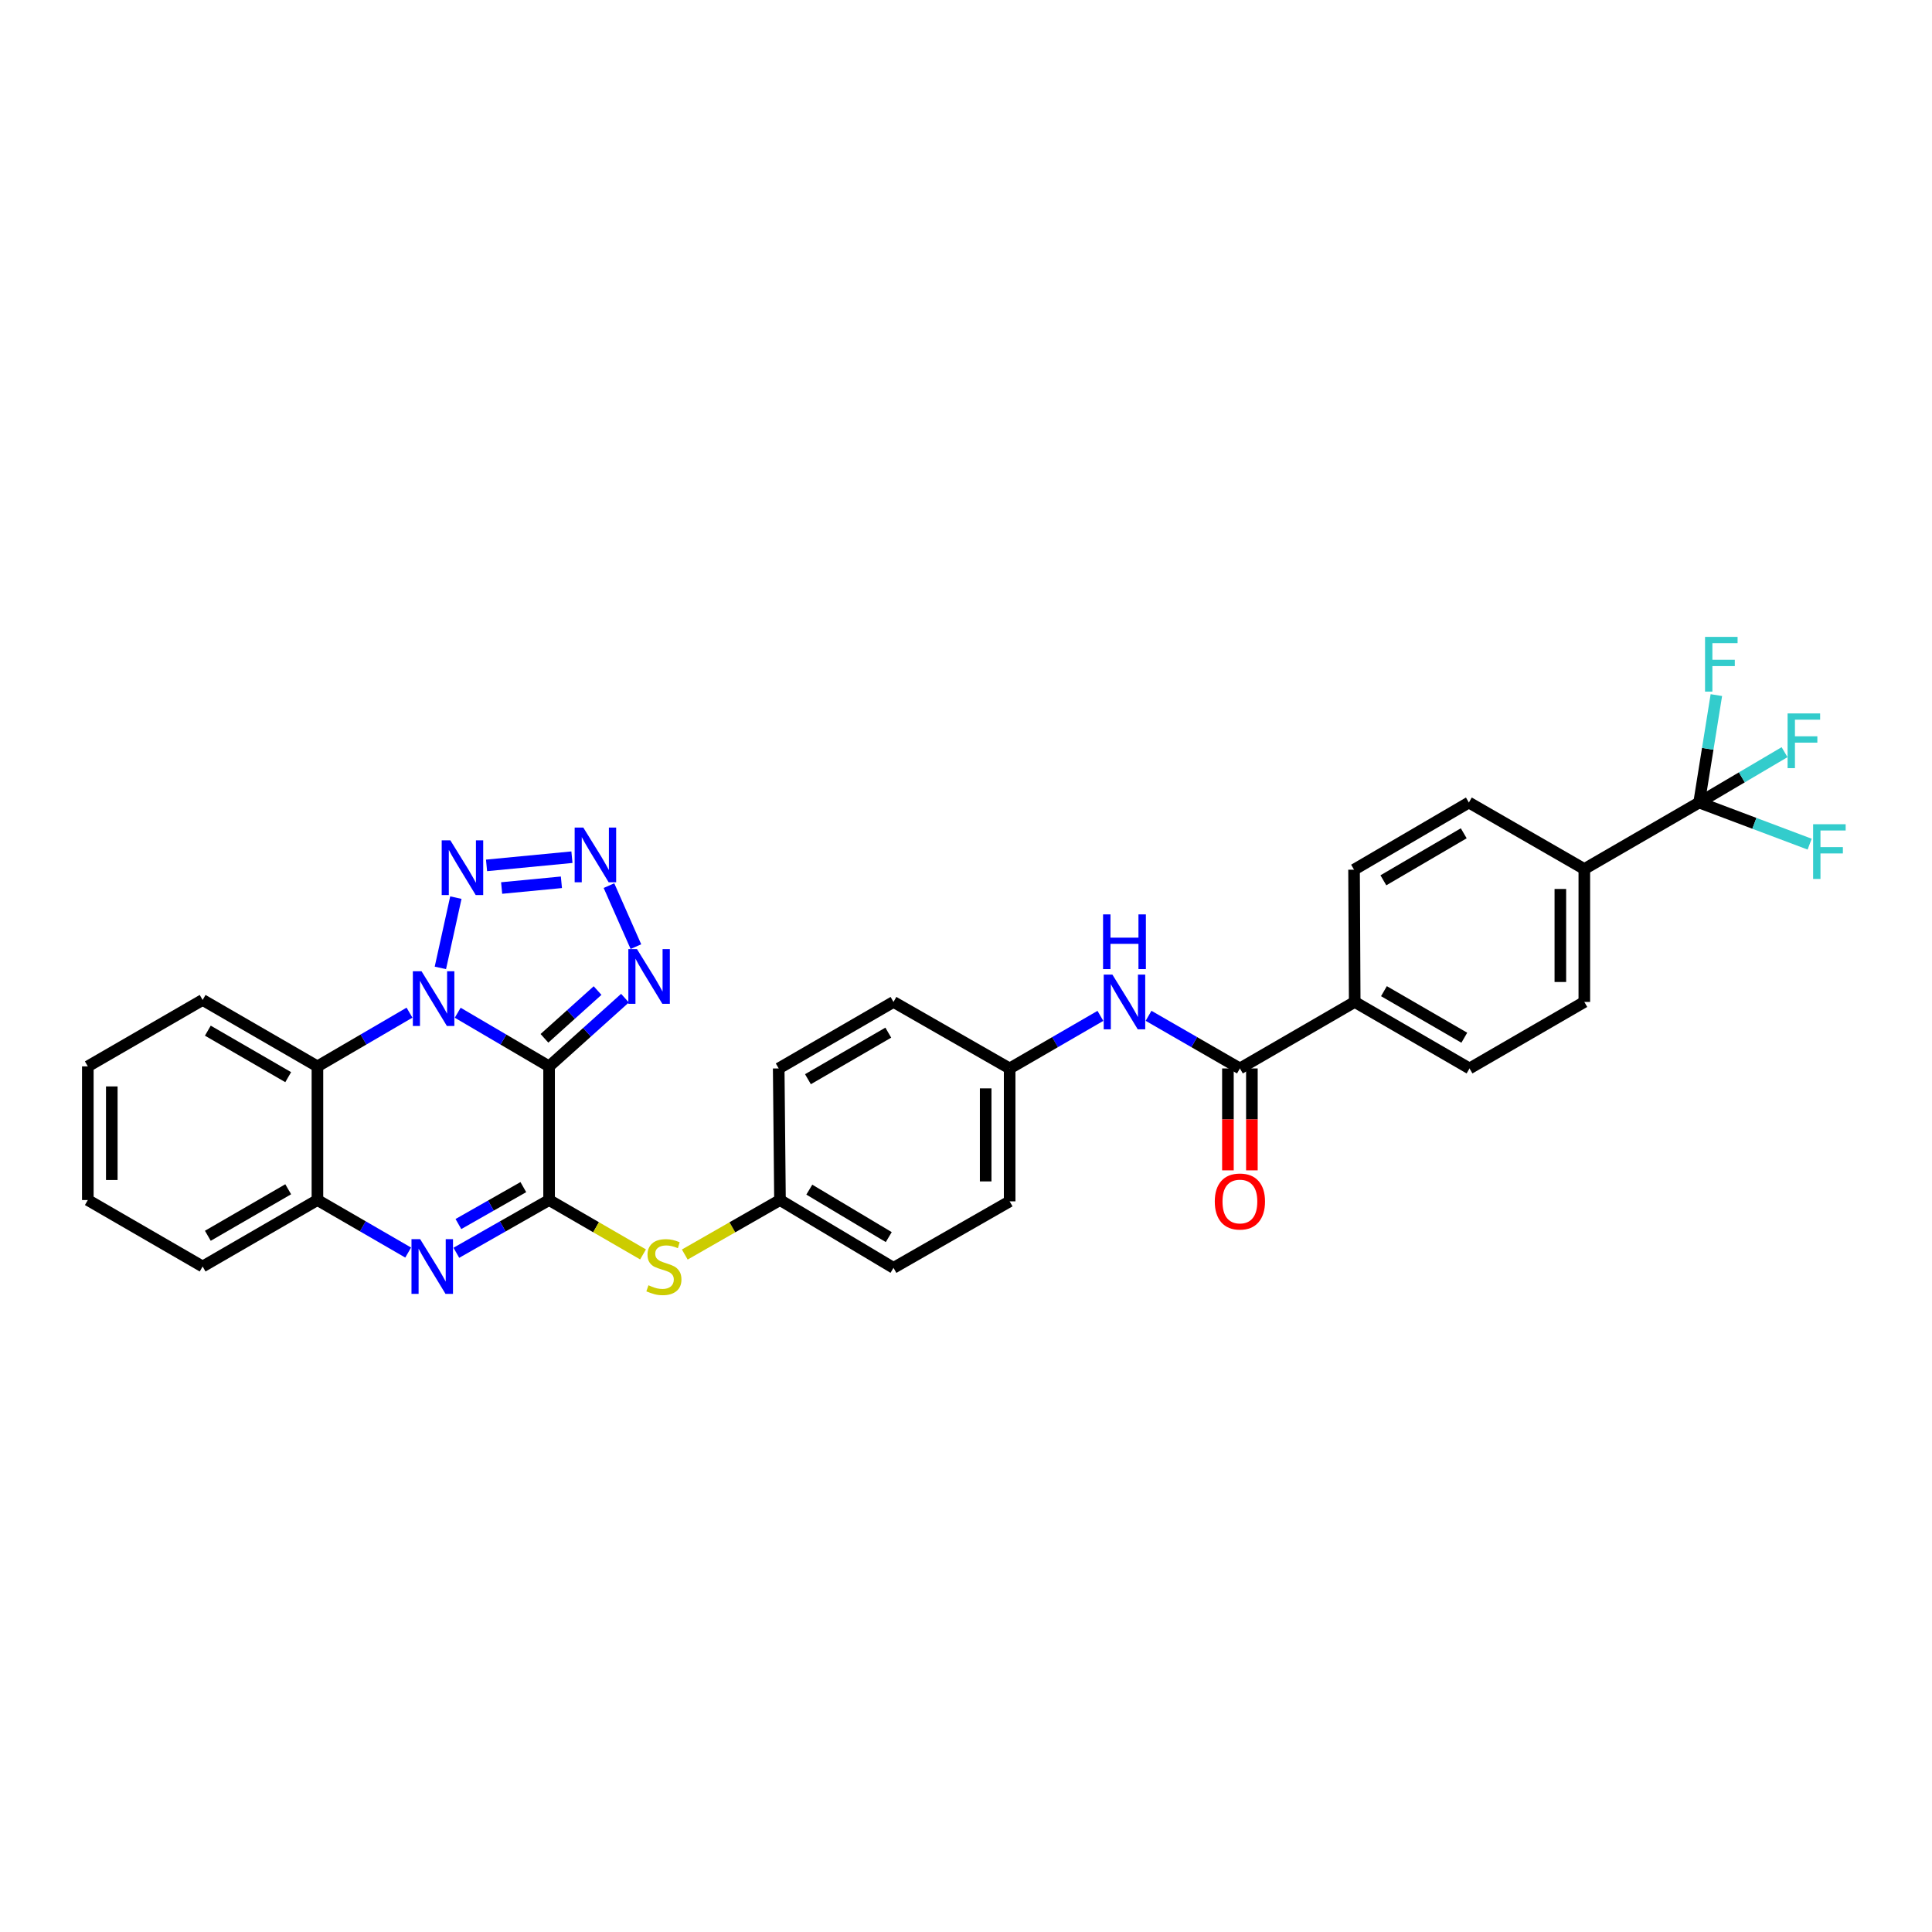 <?xml version='1.0' encoding='iso-8859-1'?>
<svg version='1.1' baseProfile='full'
              xmlns='http://www.w3.org/2000/svg'
                      xmlns:rdkit='http://www.rdkit.org/xml'
                      xmlns:xlink='http://www.w3.org/1999/xlink'
                  xml:space='preserve'
width='1000px' height='1000px' viewBox='0 0 1000 1000'>
<!-- END OF HEADER -->
<rect style='opacity:1.0;fill:#FFFFFF;stroke:none' width='1000' height='1000' x='0' y='0'> </rect>
<path class='bond-0' d='M 284.21,551.955 L 260.559,538.073' style='fill:none;fill-rule:evenodd;stroke:#000000;stroke-width:6px;stroke-linecap:butt;stroke-linejoin:miter;stroke-opacity:1' />
<path class='bond-0' d='M 260.559,538.073 L 236.908,524.191' style='fill:none;fill-rule:evenodd;stroke:#0000FF;stroke-width:6px;stroke-linecap:butt;stroke-linejoin:miter;stroke-opacity:1' />
<path class='bond-1' d='M 284.21,551.955 L 284.21,621.139' style='fill:none;fill-rule:evenodd;stroke:#000000;stroke-width:6px;stroke-linecap:butt;stroke-linejoin:miter;stroke-opacity:1' />
<path class='bond-5' d='M 284.21,551.955 L 303.849,534.298' style='fill:none;fill-rule:evenodd;stroke:#000000;stroke-width:6px;stroke-linecap:butt;stroke-linejoin:miter;stroke-opacity:1' />
<path class='bond-5' d='M 303.849,534.298 L 323.489,516.642' style='fill:none;fill-rule:evenodd;stroke:#0000FF;stroke-width:6px;stroke-linecap:butt;stroke-linejoin:miter;stroke-opacity:1' />
<path class='bond-5' d='M 281.807,537.432 L 295.554,525.072' style='fill:none;fill-rule:evenodd;stroke:#000000;stroke-width:6px;stroke-linecap:butt;stroke-linejoin:miter;stroke-opacity:1' />
<path class='bond-5' d='M 295.554,525.072 L 309.302,512.712' style='fill:none;fill-rule:evenodd;stroke:#0000FF;stroke-width:6px;stroke-linecap:butt;stroke-linejoin:miter;stroke-opacity:1' />
<path class='bond-3' d='M 227.938,500.976 L 235.952,464.608' style='fill:none;fill-rule:evenodd;stroke:#0000FF;stroke-width:6px;stroke-linecap:butt;stroke-linejoin:miter;stroke-opacity:1' />
<path class='bond-6' d='M 211.955,524.152 L 188.128,538.054' style='fill:none;fill-rule:evenodd;stroke:#0000FF;stroke-width:6px;stroke-linecap:butt;stroke-linejoin:miter;stroke-opacity:1' />
<path class='bond-6' d='M 188.128,538.054 L 164.302,551.955' style='fill:none;fill-rule:evenodd;stroke:#000000;stroke-width:6px;stroke-linecap:butt;stroke-linejoin:miter;stroke-opacity:1' />
<path class='bond-2' d='M 284.21,621.139 L 260.207,634.788' style='fill:none;fill-rule:evenodd;stroke:#000000;stroke-width:6px;stroke-linecap:butt;stroke-linejoin:miter;stroke-opacity:1' />
<path class='bond-2' d='M 260.207,634.788 L 236.205,648.438' style='fill:none;fill-rule:evenodd;stroke:#0000FF;stroke-width:6px;stroke-linecap:butt;stroke-linejoin:miter;stroke-opacity:1' />
<path class='bond-2' d='M 270.876,614.449 L 254.074,624.003' style='fill:none;fill-rule:evenodd;stroke:#000000;stroke-width:6px;stroke-linecap:butt;stroke-linejoin:miter;stroke-opacity:1' />
<path class='bond-2' d='M 254.074,624.003 L 237.272,633.558' style='fill:none;fill-rule:evenodd;stroke:#0000FF;stroke-width:6px;stroke-linecap:butt;stroke-linejoin:miter;stroke-opacity:1' />
<path class='bond-10' d='M 284.21,621.139 L 308.524,635.212' style='fill:none;fill-rule:evenodd;stroke:#000000;stroke-width:6px;stroke-linecap:butt;stroke-linejoin:miter;stroke-opacity:1' />
<path class='bond-10' d='M 308.524,635.212 L 332.837,649.285' style='fill:none;fill-rule:evenodd;stroke:#CCCC00;stroke-width:6px;stroke-linecap:butt;stroke-linejoin:miter;stroke-opacity:1' />
<path class='bond-7' d='M 211.269,648.324 L 187.785,634.732' style='fill:none;fill-rule:evenodd;stroke:#0000FF;stroke-width:6px;stroke-linecap:butt;stroke-linejoin:miter;stroke-opacity:1' />
<path class='bond-7' d='M 187.785,634.732 L 164.302,621.139' style='fill:none;fill-rule:evenodd;stroke:#000000;stroke-width:6px;stroke-linecap:butt;stroke-linejoin:miter;stroke-opacity:1' />
<path class='bond-32' d='M 251.833,447.924 L 296.028,443.683' style='fill:none;fill-rule:evenodd;stroke:#0000FF;stroke-width:6px;stroke-linecap:butt;stroke-linejoin:miter;stroke-opacity:1' />
<path class='bond-32' d='M 259.648,459.638 L 290.584,456.67' style='fill:none;fill-rule:evenodd;stroke:#0000FF;stroke-width:6px;stroke-linecap:butt;stroke-linejoin:miter;stroke-opacity:1' />
<path class='bond-4' d='M 315.197,458.396 L 329.146,489.976' style='fill:none;fill-rule:evenodd;stroke:#0000FF;stroke-width:6px;stroke-linecap:butt;stroke-linejoin:miter;stroke-opacity:1' />
<path class='bond-24' d='M 164.302,551.955 L 104.878,517.574' style='fill:none;fill-rule:evenodd;stroke:#000000;stroke-width:6px;stroke-linecap:butt;stroke-linejoin:miter;stroke-opacity:1' />
<path class='bond-24' d='M 149.174,557.537 L 107.578,533.47' style='fill:none;fill-rule:evenodd;stroke:#000000;stroke-width:6px;stroke-linecap:butt;stroke-linejoin:miter;stroke-opacity:1' />
<path class='bond-33' d='M 164.302,551.955 L 164.302,621.139' style='fill:none;fill-rule:evenodd;stroke:#000000;stroke-width:6px;stroke-linecap:butt;stroke-linejoin:miter;stroke-opacity:1' />
<path class='bond-29' d='M 164.302,621.139 L 104.878,655.535' style='fill:none;fill-rule:evenodd;stroke:#000000;stroke-width:6px;stroke-linecap:butt;stroke-linejoin:miter;stroke-opacity:1' />
<path class='bond-29' d='M 149.173,615.56 L 107.576,639.637' style='fill:none;fill-rule:evenodd;stroke:#000000;stroke-width:6px;stroke-linecap:butt;stroke-linejoin:miter;stroke-opacity:1' />
<path class='bond-8' d='M 879.465,415.387 L 820.042,449.81' style='fill:none;fill-rule:evenodd;stroke:#000000;stroke-width:6px;stroke-linecap:butt;stroke-linejoin:miter;stroke-opacity:1' />
<path class='bond-19' d='M 879.465,415.387 L 901.575,402.354' style='fill:none;fill-rule:evenodd;stroke:#000000;stroke-width:6px;stroke-linecap:butt;stroke-linejoin:miter;stroke-opacity:1' />
<path class='bond-19' d='M 901.575,402.354 L 923.685,389.322' style='fill:none;fill-rule:evenodd;stroke:#33CCCC;stroke-width:6px;stroke-linecap:butt;stroke-linejoin:miter;stroke-opacity:1' />
<path class='bond-20' d='M 879.465,415.387 L 908.068,426.159' style='fill:none;fill-rule:evenodd;stroke:#000000;stroke-width:6px;stroke-linecap:butt;stroke-linejoin:miter;stroke-opacity:1' />
<path class='bond-20' d='M 908.068,426.159 L 936.67,436.931' style='fill:none;fill-rule:evenodd;stroke:#33CCCC;stroke-width:6px;stroke-linecap:butt;stroke-linejoin:miter;stroke-opacity:1' />
<path class='bond-21' d='M 879.465,415.387 L 883.926,387.585' style='fill:none;fill-rule:evenodd;stroke:#000000;stroke-width:6px;stroke-linecap:butt;stroke-linejoin:miter;stroke-opacity:1' />
<path class='bond-21' d='M 883.926,387.585 L 888.386,359.783' style='fill:none;fill-rule:evenodd;stroke:#33CCCC;stroke-width:6px;stroke-linecap:butt;stroke-linejoin:miter;stroke-opacity:1' />
<path class='bond-9' d='M 641.771,553.024 L 618.129,539.403' style='fill:none;fill-rule:evenodd;stroke:#000000;stroke-width:6px;stroke-linecap:butt;stroke-linejoin:miter;stroke-opacity:1' />
<path class='bond-9' d='M 618.129,539.403 L 594.488,525.782' style='fill:none;fill-rule:evenodd;stroke:#0000FF;stroke-width:6px;stroke-linecap:butt;stroke-linejoin:miter;stroke-opacity:1' />
<path class='bond-13' d='M 641.771,553.024 L 701.195,518.601' style='fill:none;fill-rule:evenodd;stroke:#000000;stroke-width:6px;stroke-linecap:butt;stroke-linejoin:miter;stroke-opacity:1' />
<path class='bond-14' d='M 635.568,553.024 L 635.568,579.399' style='fill:none;fill-rule:evenodd;stroke:#000000;stroke-width:6px;stroke-linecap:butt;stroke-linejoin:miter;stroke-opacity:1' />
<path class='bond-14' d='M 635.568,579.399 L 635.568,605.775' style='fill:none;fill-rule:evenodd;stroke:#FF0000;stroke-width:6px;stroke-linecap:butt;stroke-linejoin:miter;stroke-opacity:1' />
<path class='bond-14' d='M 647.975,553.024 L 647.975,579.399' style='fill:none;fill-rule:evenodd;stroke:#000000;stroke-width:6px;stroke-linecap:butt;stroke-linejoin:miter;stroke-opacity:1' />
<path class='bond-14' d='M 647.975,579.399 L 647.975,605.775' style='fill:none;fill-rule:evenodd;stroke:#FF0000;stroke-width:6px;stroke-linecap:butt;stroke-linejoin:miter;stroke-opacity:1' />
<path class='bond-22' d='M 354.444,649.346 L 379.082,635.242' style='fill:none;fill-rule:evenodd;stroke:#CCCC00;stroke-width:6px;stroke-linecap:butt;stroke-linejoin:miter;stroke-opacity:1' />
<path class='bond-22' d='M 379.082,635.242 L 403.719,621.139' style='fill:none;fill-rule:evenodd;stroke:#000000;stroke-width:6px;stroke-linecap:butt;stroke-linejoin:miter;stroke-opacity:1' />
<path class='bond-11' d='M 569.567,525.816 L 546.08,539.42' style='fill:none;fill-rule:evenodd;stroke:#0000FF;stroke-width:6px;stroke-linecap:butt;stroke-linejoin:miter;stroke-opacity:1' />
<path class='bond-11' d='M 546.08,539.42 L 522.593,553.024' style='fill:none;fill-rule:evenodd;stroke:#000000;stroke-width:6px;stroke-linecap:butt;stroke-linejoin:miter;stroke-opacity:1' />
<path class='bond-12' d='M 820.042,449.81 L 820.042,518.601' style='fill:none;fill-rule:evenodd;stroke:#000000;stroke-width:6px;stroke-linecap:butt;stroke-linejoin:miter;stroke-opacity:1' />
<path class='bond-12' d='M 807.635,460.128 L 807.635,508.282' style='fill:none;fill-rule:evenodd;stroke:#000000;stroke-width:6px;stroke-linecap:butt;stroke-linejoin:miter;stroke-opacity:1' />
<path class='bond-36' d='M 820.042,449.81 L 760.281,415.387' style='fill:none;fill-rule:evenodd;stroke:#000000;stroke-width:6px;stroke-linecap:butt;stroke-linejoin:miter;stroke-opacity:1' />
<path class='bond-17' d='M 701.195,518.601 L 700.857,450.147' style='fill:none;fill-rule:evenodd;stroke:#000000;stroke-width:6px;stroke-linecap:butt;stroke-linejoin:miter;stroke-opacity:1' />
<path class='bond-18' d='M 701.195,518.601 L 760.618,553.024' style='fill:none;fill-rule:evenodd;stroke:#000000;stroke-width:6px;stroke-linecap:butt;stroke-linejoin:miter;stroke-opacity:1' />
<path class='bond-18' d='M 716.327,513.028 L 757.924,537.124' style='fill:none;fill-rule:evenodd;stroke:#000000;stroke-width:6px;stroke-linecap:butt;stroke-linejoin:miter;stroke-opacity:1' />
<path class='bond-15' d='M 760.281,415.387 L 700.857,450.147' style='fill:none;fill-rule:evenodd;stroke:#000000;stroke-width:6px;stroke-linecap:butt;stroke-linejoin:miter;stroke-opacity:1' />
<path class='bond-15' d='M 757.632,431.31 L 716.035,455.643' style='fill:none;fill-rule:evenodd;stroke:#000000;stroke-width:6px;stroke-linecap:butt;stroke-linejoin:miter;stroke-opacity:1' />
<path class='bond-16' d='M 820.042,518.601 L 760.618,553.024' style='fill:none;fill-rule:evenodd;stroke:#000000;stroke-width:6px;stroke-linecap:butt;stroke-linejoin:miter;stroke-opacity:1' />
<path class='bond-27' d='M 403.719,621.139 L 403.057,553.024' style='fill:none;fill-rule:evenodd;stroke:#000000;stroke-width:6px;stroke-linecap:butt;stroke-linejoin:miter;stroke-opacity:1' />
<path class='bond-28' d='M 403.719,621.139 L 462.467,656.238' style='fill:none;fill-rule:evenodd;stroke:#000000;stroke-width:6px;stroke-linecap:butt;stroke-linejoin:miter;stroke-opacity:1' />
<path class='bond-28' d='M 418.894,615.753 L 460.018,640.322' style='fill:none;fill-rule:evenodd;stroke:#000000;stroke-width:6px;stroke-linecap:butt;stroke-linejoin:miter;stroke-opacity:1' />
<path class='bond-23' d='M 522.593,553.024 L 522.593,621.815' style='fill:none;fill-rule:evenodd;stroke:#000000;stroke-width:6px;stroke-linecap:butt;stroke-linejoin:miter;stroke-opacity:1' />
<path class='bond-23' d='M 510.186,563.342 L 510.186,611.496' style='fill:none;fill-rule:evenodd;stroke:#000000;stroke-width:6px;stroke-linecap:butt;stroke-linejoin:miter;stroke-opacity:1' />
<path class='bond-34' d='M 522.593,553.024 L 462.467,518.601' style='fill:none;fill-rule:evenodd;stroke:#000000;stroke-width:6px;stroke-linecap:butt;stroke-linejoin:miter;stroke-opacity:1' />
<path class='bond-30' d='M 104.878,517.574 L 45.455,551.955' style='fill:none;fill-rule:evenodd;stroke:#000000;stroke-width:6px;stroke-linecap:butt;stroke-linejoin:miter;stroke-opacity:1' />
<path class='bond-25' d='M 462.467,518.601 L 403.057,553.024' style='fill:none;fill-rule:evenodd;stroke:#000000;stroke-width:6px;stroke-linecap:butt;stroke-linejoin:miter;stroke-opacity:1' />
<path class='bond-25' d='M 459.776,534.499 L 418.189,558.595' style='fill:none;fill-rule:evenodd;stroke:#000000;stroke-width:6px;stroke-linecap:butt;stroke-linejoin:miter;stroke-opacity:1' />
<path class='bond-26' d='M 522.593,621.815 L 462.467,656.238' style='fill:none;fill-rule:evenodd;stroke:#000000;stroke-width:6px;stroke-linecap:butt;stroke-linejoin:miter;stroke-opacity:1' />
<path class='bond-31' d='M 104.878,655.535 L 45.455,621.139' style='fill:none;fill-rule:evenodd;stroke:#000000;stroke-width:6px;stroke-linecap:butt;stroke-linejoin:miter;stroke-opacity:1' />
<path class='bond-35' d='M 45.455,551.955 L 45.455,621.139' style='fill:none;fill-rule:evenodd;stroke:#000000;stroke-width:6px;stroke-linecap:butt;stroke-linejoin:miter;stroke-opacity:1' />
<path class='bond-35' d='M 57.862,562.333 L 57.862,610.761' style='fill:none;fill-rule:evenodd;stroke:#000000;stroke-width:6px;stroke-linecap:butt;stroke-linejoin:miter;stroke-opacity:1' />
<path  class='atom-1' d='M 218.175 502.71
L 227.455 517.71
Q 228.375 519.19, 229.855 521.87
Q 231.335 524.55, 231.415 524.71
L 231.415 502.71
L 235.175 502.71
L 235.175 531.03
L 231.295 531.03
L 221.335 514.63
Q 220.175 512.71, 218.935 510.51
Q 217.735 508.31, 217.375 507.63
L 217.375 531.03
L 213.695 531.03
L 213.695 502.71
L 218.175 502.71
' fill='#0000FF'/>
<path  class='atom-3' d='M 217.465 641.375
L 226.745 656.375
Q 227.665 657.855, 229.145 660.535
Q 230.625 663.215, 230.705 663.375
L 230.705 641.375
L 234.465 641.375
L 234.465 669.695
L 230.585 669.695
L 220.625 653.295
Q 219.465 651.375, 218.225 649.175
Q 217.025 646.975, 216.665 646.295
L 216.665 669.695
L 212.985 669.695
L 212.985 641.375
L 217.465 641.375
' fill='#0000FF'/>
<path  class='atom-4' d='M 233.105 434.96
L 242.385 449.96
Q 243.305 451.44, 244.785 454.12
Q 246.265 456.8, 246.345 456.96
L 246.345 434.96
L 250.105 434.96
L 250.105 463.28
L 246.225 463.28
L 236.265 446.88
Q 235.105 444.96, 233.865 442.76
Q 232.665 440.56, 232.305 439.88
L 232.305 463.28
L 228.625 463.28
L 228.625 434.96
L 233.105 434.96
' fill='#0000FF'/>
<path  class='atom-5' d='M 301.924 428.357
L 311.204 443.357
Q 312.124 444.837, 313.604 447.517
Q 315.084 450.197, 315.164 450.357
L 315.164 428.357
L 318.924 428.357
L 318.924 456.677
L 315.044 456.677
L 305.084 440.277
Q 303.924 438.357, 302.684 436.157
Q 301.484 433.957, 301.124 433.277
L 301.124 456.677
L 297.444 456.677
L 297.444 428.357
L 301.924 428.357
' fill='#0000FF'/>
<path  class='atom-6' d='M 329.709 491.261
L 338.989 506.261
Q 339.909 507.741, 341.389 510.421
Q 342.869 513.101, 342.949 513.261
L 342.949 491.261
L 346.709 491.261
L 346.709 519.581
L 342.829 519.581
L 332.869 503.181
Q 331.709 501.261, 330.469 499.061
Q 329.269 496.861, 328.909 496.181
L 328.909 519.581
L 325.229 519.581
L 325.229 491.261
L 329.709 491.261
' fill='#0000FF'/>
<path  class='atom-11' d='M 335.634 665.255
Q 335.954 665.375, 337.274 665.935
Q 338.594 666.495, 340.034 666.855
Q 341.514 667.175, 342.954 667.175
Q 345.634 667.175, 347.194 665.895
Q 348.754 664.575, 348.754 662.295
Q 348.754 660.735, 347.954 659.775
Q 347.194 658.815, 345.994 658.295
Q 344.794 657.775, 342.794 657.175
Q 340.274 656.415, 338.754 655.695
Q 337.274 654.975, 336.194 653.455
Q 335.154 651.935, 335.154 649.375
Q 335.154 645.815, 337.554 643.615
Q 339.994 641.415, 344.794 641.415
Q 348.074 641.415, 351.794 642.975
L 350.874 646.055
Q 347.474 644.655, 344.914 644.655
Q 342.154 644.655, 340.634 645.815
Q 339.114 646.935, 339.154 648.895
Q 339.154 650.415, 339.914 651.335
Q 340.714 652.255, 341.834 652.775
Q 342.994 653.295, 344.914 653.895
Q 347.474 654.695, 348.994 655.495
Q 350.514 656.295, 351.594 657.935
Q 352.714 659.535, 352.714 662.295
Q 352.714 666.215, 350.074 668.335
Q 347.474 670.415, 343.114 670.415
Q 340.594 670.415, 338.674 669.855
Q 336.794 669.335, 334.554 668.415
L 335.634 665.255
' fill='#CCCC00'/>
<path  class='atom-12' d='M 575.764 504.441
L 585.044 519.441
Q 585.964 520.921, 587.444 523.601
Q 588.924 526.281, 589.004 526.441
L 589.004 504.441
L 592.764 504.441
L 592.764 532.761
L 588.884 532.761
L 578.924 516.361
Q 577.764 514.441, 576.524 512.241
Q 575.324 510.041, 574.964 509.361
L 574.964 532.761
L 571.284 532.761
L 571.284 504.441
L 575.764 504.441
' fill='#0000FF'/>
<path  class='atom-12' d='M 570.944 473.289
L 574.784 473.289
L 574.784 485.329
L 589.264 485.329
L 589.264 473.289
L 593.104 473.289
L 593.104 501.609
L 589.264 501.609
L 589.264 488.529
L 574.784 488.529
L 574.784 501.609
L 570.944 501.609
L 570.944 473.289
' fill='#0000FF'/>
<path  class='atom-15' d='M 628.771 621.895
Q 628.771 615.095, 632.131 611.295
Q 635.491 607.495, 641.771 607.495
Q 648.051 607.495, 651.411 611.295
Q 654.771 615.095, 654.771 621.895
Q 654.771 628.775, 651.371 632.695
Q 647.971 636.575, 641.771 636.575
Q 635.531 636.575, 632.131 632.695
Q 628.771 628.815, 628.771 621.895
M 641.771 633.375
Q 646.091 633.375, 648.411 630.495
Q 650.771 627.575, 650.771 621.895
Q 650.771 616.335, 648.411 613.535
Q 646.091 610.695, 641.771 610.695
Q 637.451 610.695, 635.091 613.495
Q 632.771 616.295, 632.771 621.895
Q 632.771 627.615, 635.091 630.495
Q 637.451 633.375, 641.771 633.375
' fill='#FF0000'/>
<path  class='atom-20' d='M 925.258 369.271
L 942.098 369.271
L 942.098 372.511
L 929.058 372.511
L 929.058 381.111
L 940.658 381.111
L 940.658 384.391
L 929.058 384.391
L 929.058 397.591
L 925.258 397.591
L 925.258 369.271
' fill='#33CCCC'/>
<path  class='atom-21' d='M 938.471 426.62
L 955.311 426.62
L 955.311 429.86
L 942.271 429.86
L 942.271 438.46
L 953.871 438.46
L 953.871 441.74
L 942.271 441.74
L 942.271 454.94
L 938.471 454.94
L 938.471 426.62
' fill='#33CCCC'/>
<path  class='atom-22' d='M 882.529 329.651
L 899.369 329.651
L 899.369 332.891
L 886.329 332.891
L 886.329 341.491
L 897.929 341.491
L 897.929 344.771
L 886.329 344.771
L 886.329 357.971
L 882.529 357.971
L 882.529 329.651
' fill='#33CCCC'/>
</svg>
